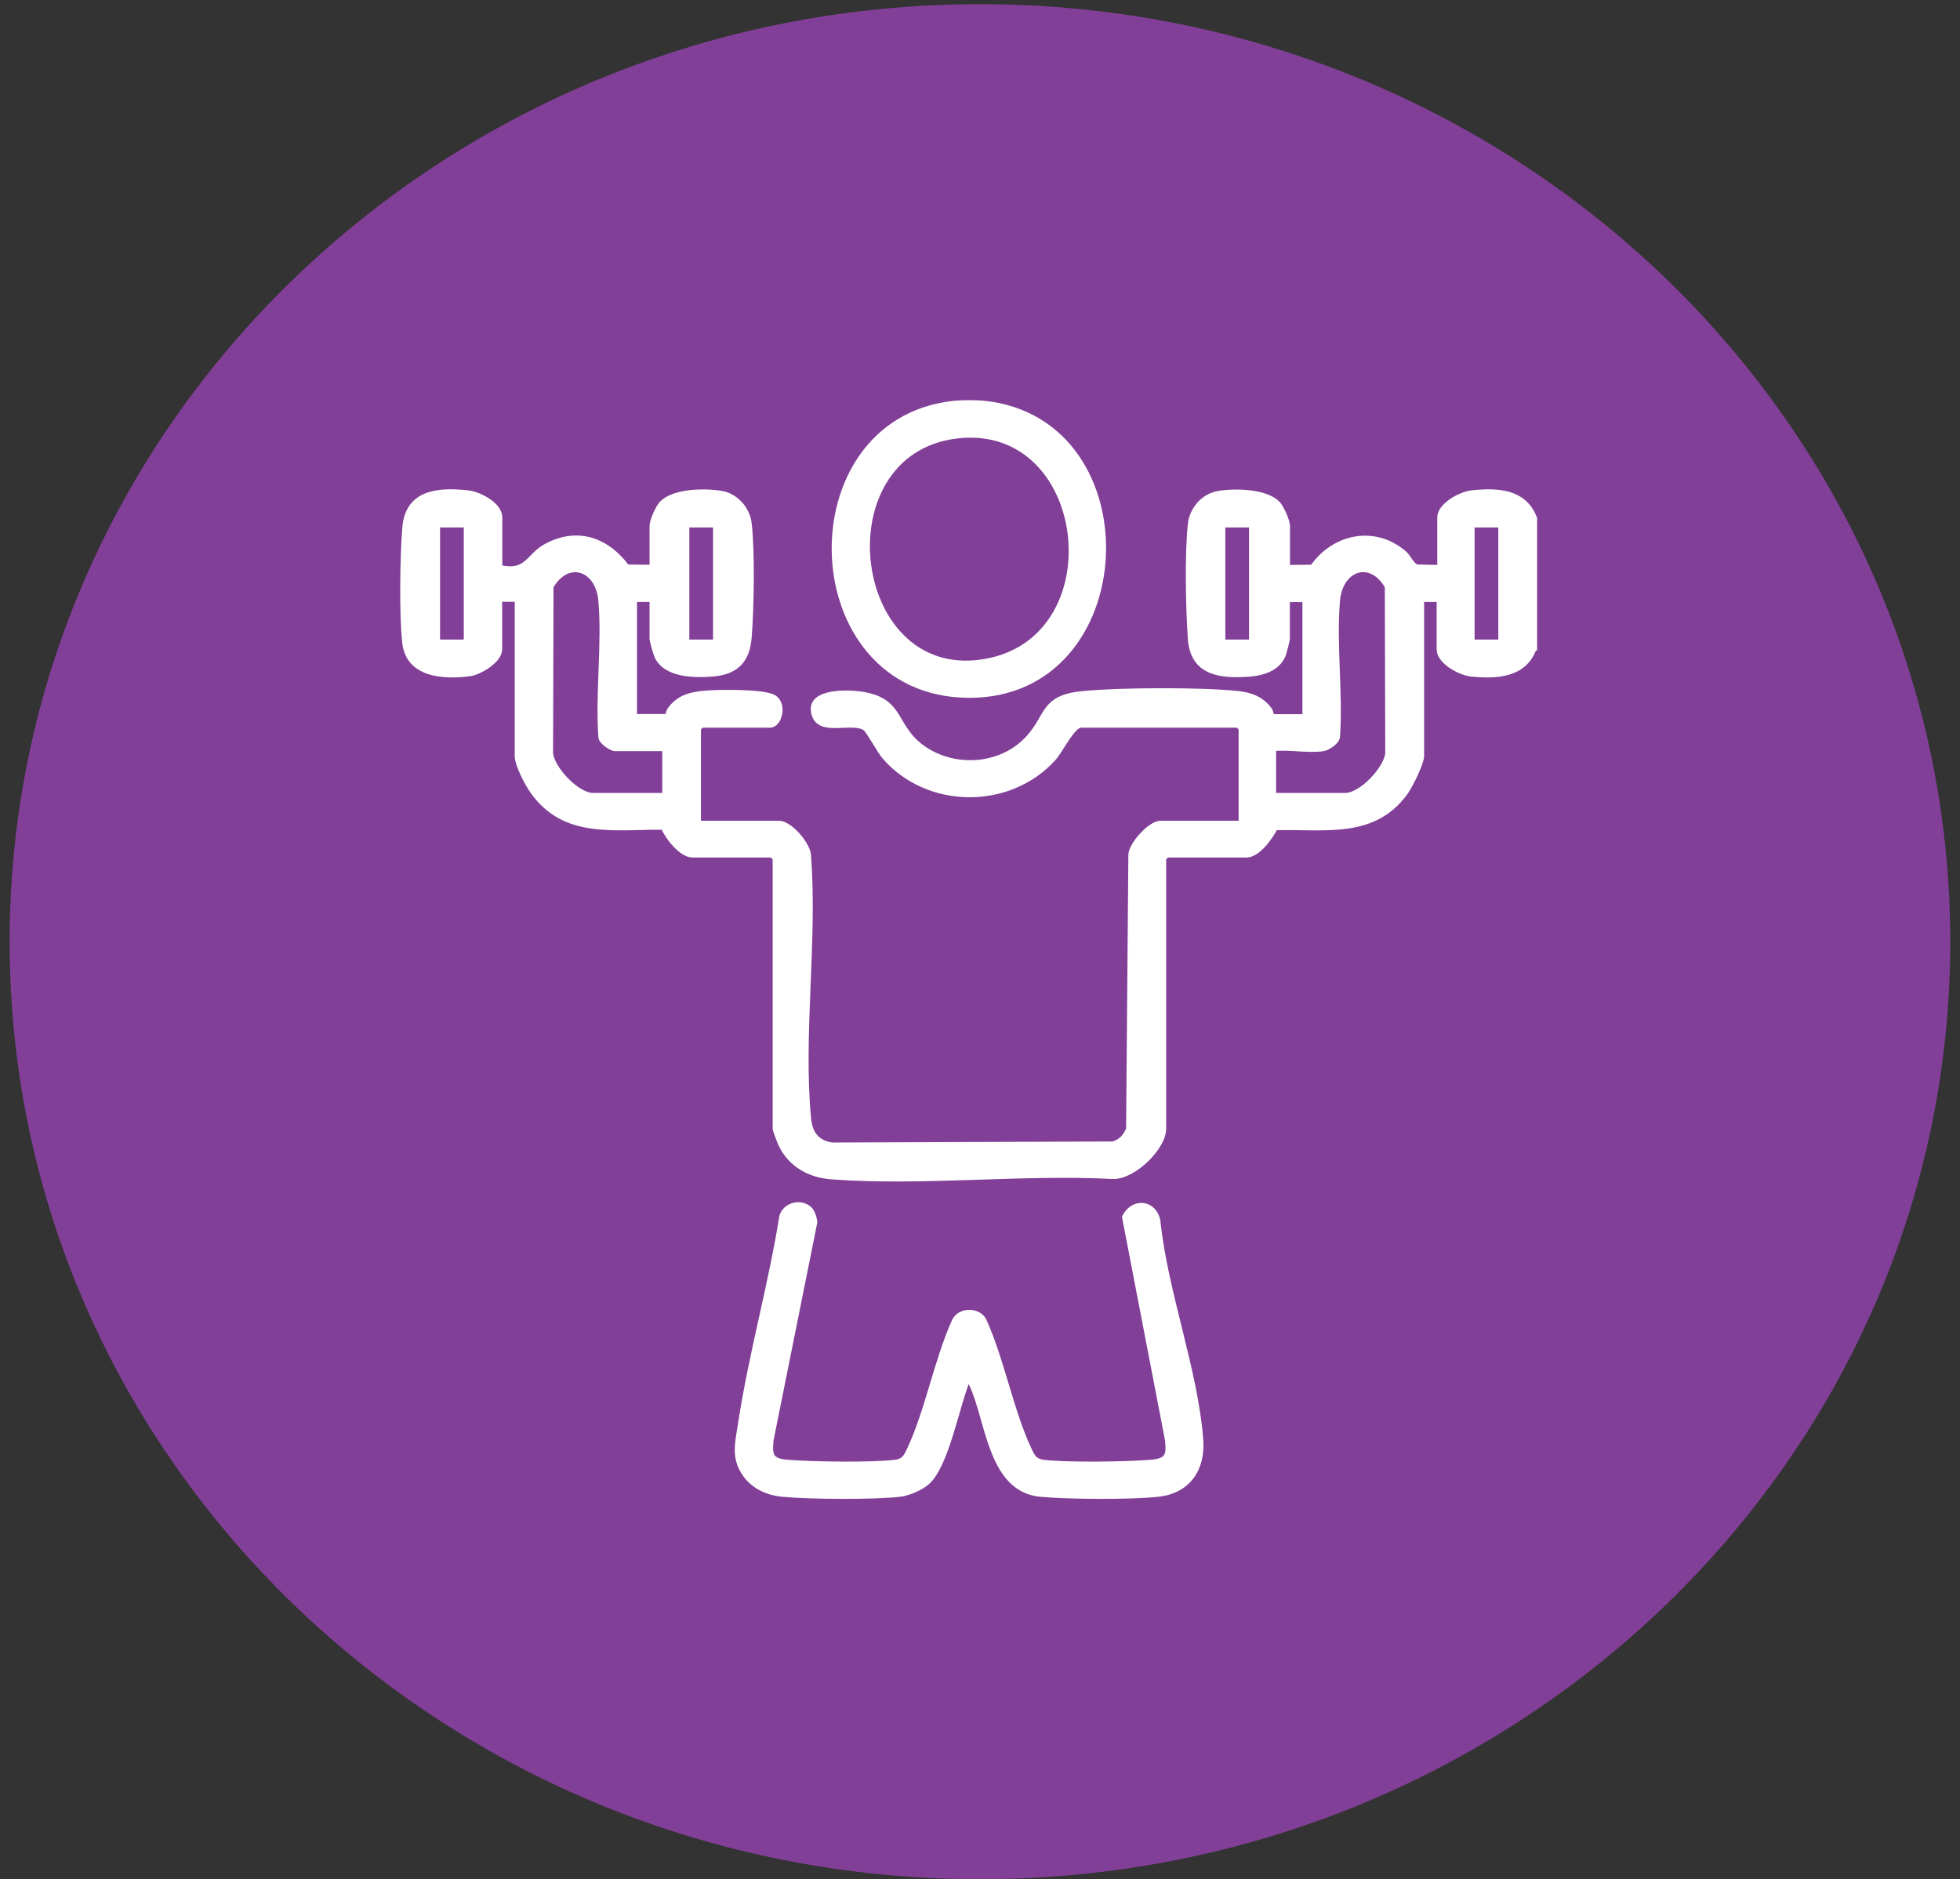 <svg width="73" height="70" viewBox="0 0 73 70" fill="none" xmlns="http://www.w3.org/2000/svg">
<rect x="0" y="0" width="73" height="70" fill="#333333" stroke="none"/>
<path d="M36.501 0.156H36.495C16.538 0.156 0.359 15.79 0.359 35.075V35.081C0.359 54.366 16.538 70 36.495 70H36.501C56.458 70 72.637 54.366 72.637 35.081V35.075C72.637 15.79 56.458 0.156 36.501 0.156Z" fill="#823F98"/>
<path d="M57.133 24.155C56.775 25.145 55.749 25.206 54.793 25.107C54.371 25.063 53.602 24.639 53.602 24.193V22.327H52.947V28.161C52.947 28.426 52.531 29.251 52.361 29.499C51.17 31.172 49.336 30.781 47.497 30.831C47.326 31.166 46.859 31.849 46.42 31.849H43.464L43.339 31.97V42.047C43.339 42.741 42.245 43.814 41.482 43.825C38.07 43.644 34.346 44.089 30.968 43.836C30.148 43.776 29.436 43.374 29.088 42.636C29.043 42.543 28.872 42.102 28.872 42.047V31.97L28.747 31.849H25.791C25.375 31.849 24.845 31.161 24.709 30.814C22.863 30.798 21.041 31.155 19.85 29.493C19.645 29.207 19.264 28.492 19.264 28.156V22.322H18.609V24.188C18.609 24.595 17.885 25.041 17.492 25.096C16.496 25.228 15.214 25.134 15.077 23.951C14.958 22.905 14.992 20.737 15.077 19.664C15.18 18.354 16.268 18.233 17.424 18.359C17.863 18.409 18.614 18.805 18.614 19.273V21.139C19.662 21.375 19.651 20.704 20.369 20.329C21.536 19.719 22.613 20.126 23.353 21.122L24.287 21.133V19.587C24.287 19.405 24.509 18.893 24.652 18.75C25.102 18.288 26.252 18.277 26.856 18.376C27.42 18.469 27.841 18.965 27.904 19.509C28.023 20.539 27.989 22.658 27.904 23.72C27.841 24.573 27.454 25.03 26.548 25.107C25.859 25.162 24.766 25.151 24.458 24.424C24.418 24.325 24.287 23.869 24.287 23.797V22.327H23.632V26.692H24.862C24.862 26.692 24.891 26.516 24.953 26.428C25.29 25.971 25.739 25.861 26.298 25.817C26.799 25.778 28.485 25.751 28.838 25.987C29.231 26.252 29.026 27.011 28.684 27.011H26.138L26.013 27.132V30.666H29.014C29.419 30.666 30.125 31.475 30.114 31.904C30.353 35.041 29.818 38.569 30.114 41.662C30.165 42.191 30.398 42.559 30.98 42.653L41.459 42.614C41.755 42.521 41.921 42.328 42.035 42.058L42.12 31.821C42.154 31.436 42.849 30.666 43.225 30.666H46.226V27.132L46.101 27.011H40.269C39.944 27.011 39.511 27.947 39.244 28.244C37.598 30.071 34.573 30.055 32.956 28.205C32.751 27.974 32.346 27.193 32.204 27.11C31.674 26.813 30.552 27.347 30.325 26.62C30.062 25.789 31.35 25.784 31.879 25.833C33.594 25.993 33.241 26.962 34.237 27.76C35.422 28.712 37.273 28.618 38.298 27.49C39.073 26.637 38.816 25.976 40.36 25.833C41.75 25.701 44.717 25.69 46.09 25.833C46.58 25.883 46.99 26.037 47.28 26.433C47.343 26.521 47.36 26.697 47.371 26.697H48.602V22.333H47.947V23.802C47.947 23.841 47.827 24.303 47.804 24.375C47.605 24.898 47.041 25.074 46.517 25.112C45.412 25.195 44.427 25.052 44.336 23.802C44.256 22.724 44.216 20.561 44.336 19.515C44.398 18.97 44.82 18.475 45.383 18.381C45.987 18.282 47.132 18.293 47.588 18.756C47.73 18.904 47.952 19.41 47.952 19.592V21.139L48.886 21.128C49.684 19.972 51.21 19.653 52.315 20.621C52.469 20.759 52.583 21.067 52.782 21.122L53.625 21.139V19.273C53.625 18.827 54.394 18.403 54.815 18.359C55.795 18.255 56.78 18.31 57.156 19.311V24.149L57.133 24.155ZM17.367 19.553H16.296V23.918H17.367V19.553ZM26.651 19.553H25.58V23.918H26.651V19.553ZM46.614 19.553H45.543V23.918H46.614V19.553ZM55.898 19.553H54.827V23.918H55.898V19.553ZM24.76 27.886H22.909C22.778 27.886 22.373 27.628 22.379 27.446C22.265 25.8 22.521 23.989 22.379 22.366C22.271 21.155 21.143 20.781 20.522 21.849L20.505 28.062C20.568 28.651 21.496 29.631 22.089 29.631H24.76V27.886ZM49.285 27.886C48.755 27.974 47.992 27.82 47.434 27.886V29.631H50.105C50.697 29.631 51.626 28.651 51.688 28.062L51.671 21.849C51.056 20.775 49.923 21.155 49.815 22.366C49.672 23.989 49.929 25.8 49.815 27.446C49.792 27.644 49.462 27.853 49.285 27.886Z" fill="white" stroke="white" stroke-width="0.188" stroke-miterlimit="10"/>
<path d="M36.672 15.025C42.88 15.696 42.459 25.955 36.057 25.9C29.655 25.845 29.353 15.685 35.522 15.025C35.806 14.992 36.387 14.992 36.672 15.025ZM35.664 16.236C30.498 16.819 31.603 25.719 36.854 24.607C41.525 23.616 40.579 15.685 35.664 16.236Z" fill="white" stroke="white" stroke-width="0.188" stroke-miterlimit="10"/>
<path d="M30.163 45.046C30.249 45.128 30.346 45.403 30.346 45.53L28.717 53.643C28.666 54.193 28.694 54.419 29.321 54.468C30.215 54.545 32.499 54.578 33.353 54.468C33.661 54.43 33.746 54.264 33.866 54.011C34.543 52.575 34.88 50.687 35.546 49.206C35.751 48.777 36.457 48.777 36.657 49.206C37.323 50.687 37.659 52.575 38.337 54.011C38.456 54.264 38.542 54.43 38.849 54.468C39.704 54.578 41.987 54.545 42.882 54.468C43.508 54.413 43.537 54.193 43.485 53.643L41.885 45.337C42.204 44.693 43.001 44.776 43.127 45.497C43.394 48.111 44.533 51.067 44.721 53.637C44.801 54.694 44.271 55.541 43.121 55.662C42.09 55.773 39.812 55.756 38.764 55.662C36.879 55.497 36.816 52.9 36.19 51.568C36.144 51.474 36.229 51.425 36.019 51.458C35.637 52.377 35.25 54.584 34.532 55.217C34.293 55.426 33.837 55.624 33.513 55.662C32.504 55.773 30.181 55.756 29.155 55.662C28.603 55.613 28.09 55.382 27.766 54.941C27.304 54.309 27.475 53.736 27.583 53.026C27.971 50.467 28.711 47.875 29.121 45.304C29.258 44.87 29.839 44.732 30.163 45.046Z" fill="white" stroke="white" stroke-width="0.188" stroke-miterlimit="10"/>
</svg>
